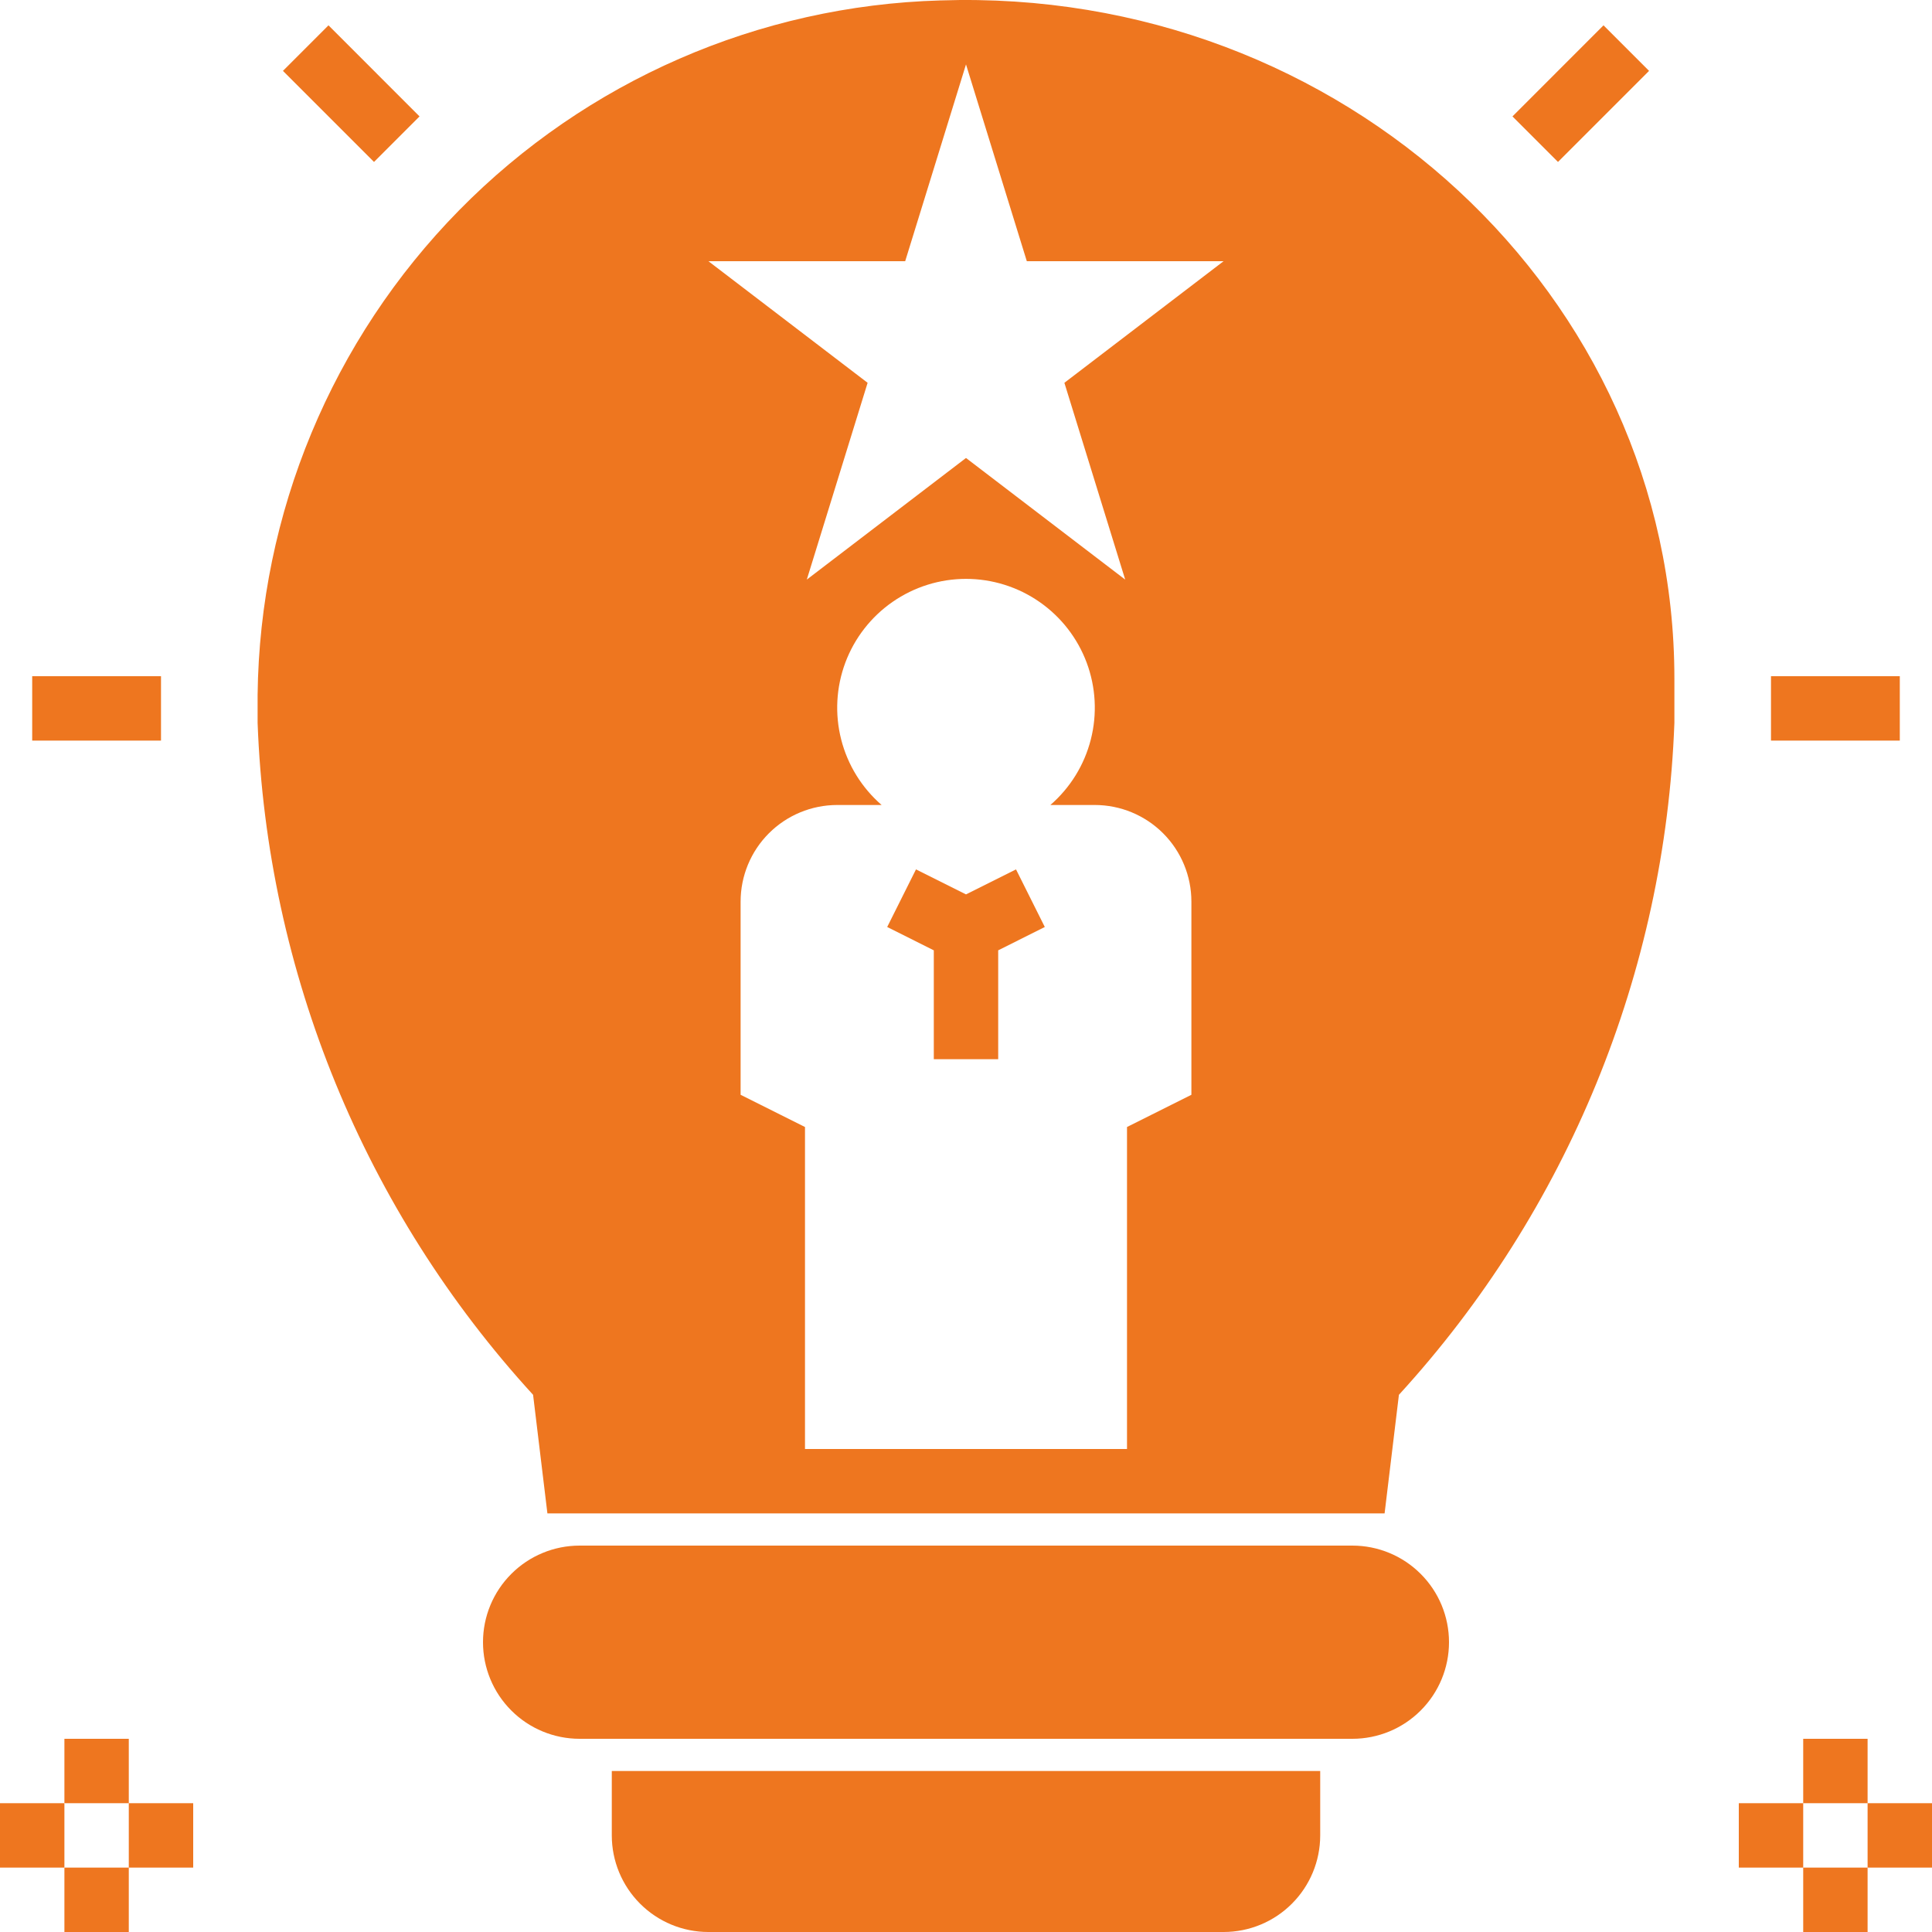 <svg id="SvgjsSvg1011" width="288" height="288" xmlns="http://www.w3.org/2000/svg" version="1.1" xmlns:xlink="http://www.w3.org/1999/xlink" xmlns:svgjs="http://svgjs.com/svgjs"><defs id="SvgjsDefs1012"></defs><g id="SvgjsG1013"><svg xmlns="http://www.w3.org/2000/svg" width="288" height="288" fill="none" viewBox="0 0 80 80"><path fill="#ee761f" d="M43.263 38.385L42.071 36 40 37.035 37.929 36 36.737 38.385 38.667 39.351V43.86H41.333V39.351L43.263 38.385zM56 64H24C22.939 64 21.922 64.421 21.172 65.172 20.421 65.922 20 66.939 20 68 20 69.061 20.421 70.078 21.172 70.828 21.922 71.579 22.939 72 24 72H56C57.061 72 58.078 71.579 58.828 70.828 59.579 70.078 60 69.061 60 68 60 66.939 59.579 65.922 58.828 65.172 58.078 64.421 57.061 64 56 64zM25.333 73.333V76C25.333 77.061 25.755 78.078 26.505 78.828 27.255 79.579 28.273 80 29.333 80H50.667C51.727 80 52.745 79.579 53.495 78.828 54.245 78.078 54.667 77.061 54.667 76V73.333H25.333z" class="colorFF6C23 svgShape"></path><path fill="#ee761f" d="M38.93.018C31.418.233 24.28 3.346 19.012 8.706 13.743 14.066 10.753 21.256 10.667 28.771V29.934C11.05 40.267 15.093 50.128 22.074 57.756L22.667 62.667H57.333L57.926 57.756C64.907 50.128 68.95 40.267 69.333 29.934V28.098C69.333 12.239 55.618-.55 38.93.018zM49.333 45.333L46.667 46.667V60H33.333V46.667L30.667 45.333V37.333C30.667 36.273 31.088 35.255 31.838 34.505 32.588 33.755 33.606 33.333 34.667 33.333H36.506C35.685 32.621 35.1 31.675 34.832 30.622 34.563 29.568 34.623 28.458 35.003 27.439 35.383 26.421 36.066 25.543 36.959 24.923 37.852 24.303 38.913 23.97 40 23.97 41.087 23.97 42.148 24.303 43.041 24.923 43.934 25.543 44.617 26.421 44.997 27.439 45.377 28.458 45.437 29.568 45.168 30.622 44.9 31.675 44.315 32.621 43.494 33.333H45.333C46.394 33.333 47.412 33.755 48.162 34.505 48.912 35.255 49.333 36.273 49.333 37.333V45.333zM44.074 15.851L46.592 24 40 18.964 33.408 24 35.926 15.851 29.333 10.815H37.482L40 2.667 42.518 10.815H50.667L44.074 15.851zM77.333 72H74.667V74.667H77.333V72zM77.333 77.333H74.667V80H77.333V77.333zM80 74.667H77.333V77.333H80V74.667zM74.667 74.667H72V77.333H74.667V74.667zM5.333 72H2.667V74.667H5.333V72zM5.333 77.333H2.667V80H5.333V77.333zM8 74.667H5.333V77.333H8V74.667z" class="colorFF6C23 svgShape"></path><path fill="#ee761f" d="M2.667 74.667H0V77.333H2.667V74.667zM78.667 28H73.333V30.667H78.667V28zM6.667 28H1.333V30.667H6.667V28zM66.398 1.049L62.628 4.82 64.513 6.706 68.284 2.935 66.398 1.049zM13.602 1.049L11.716 2.935 15.487 6.706 17.372 4.82 13.602 1.049z" class="colorFF6C23 svgShape"></path></svg></g></svg>
